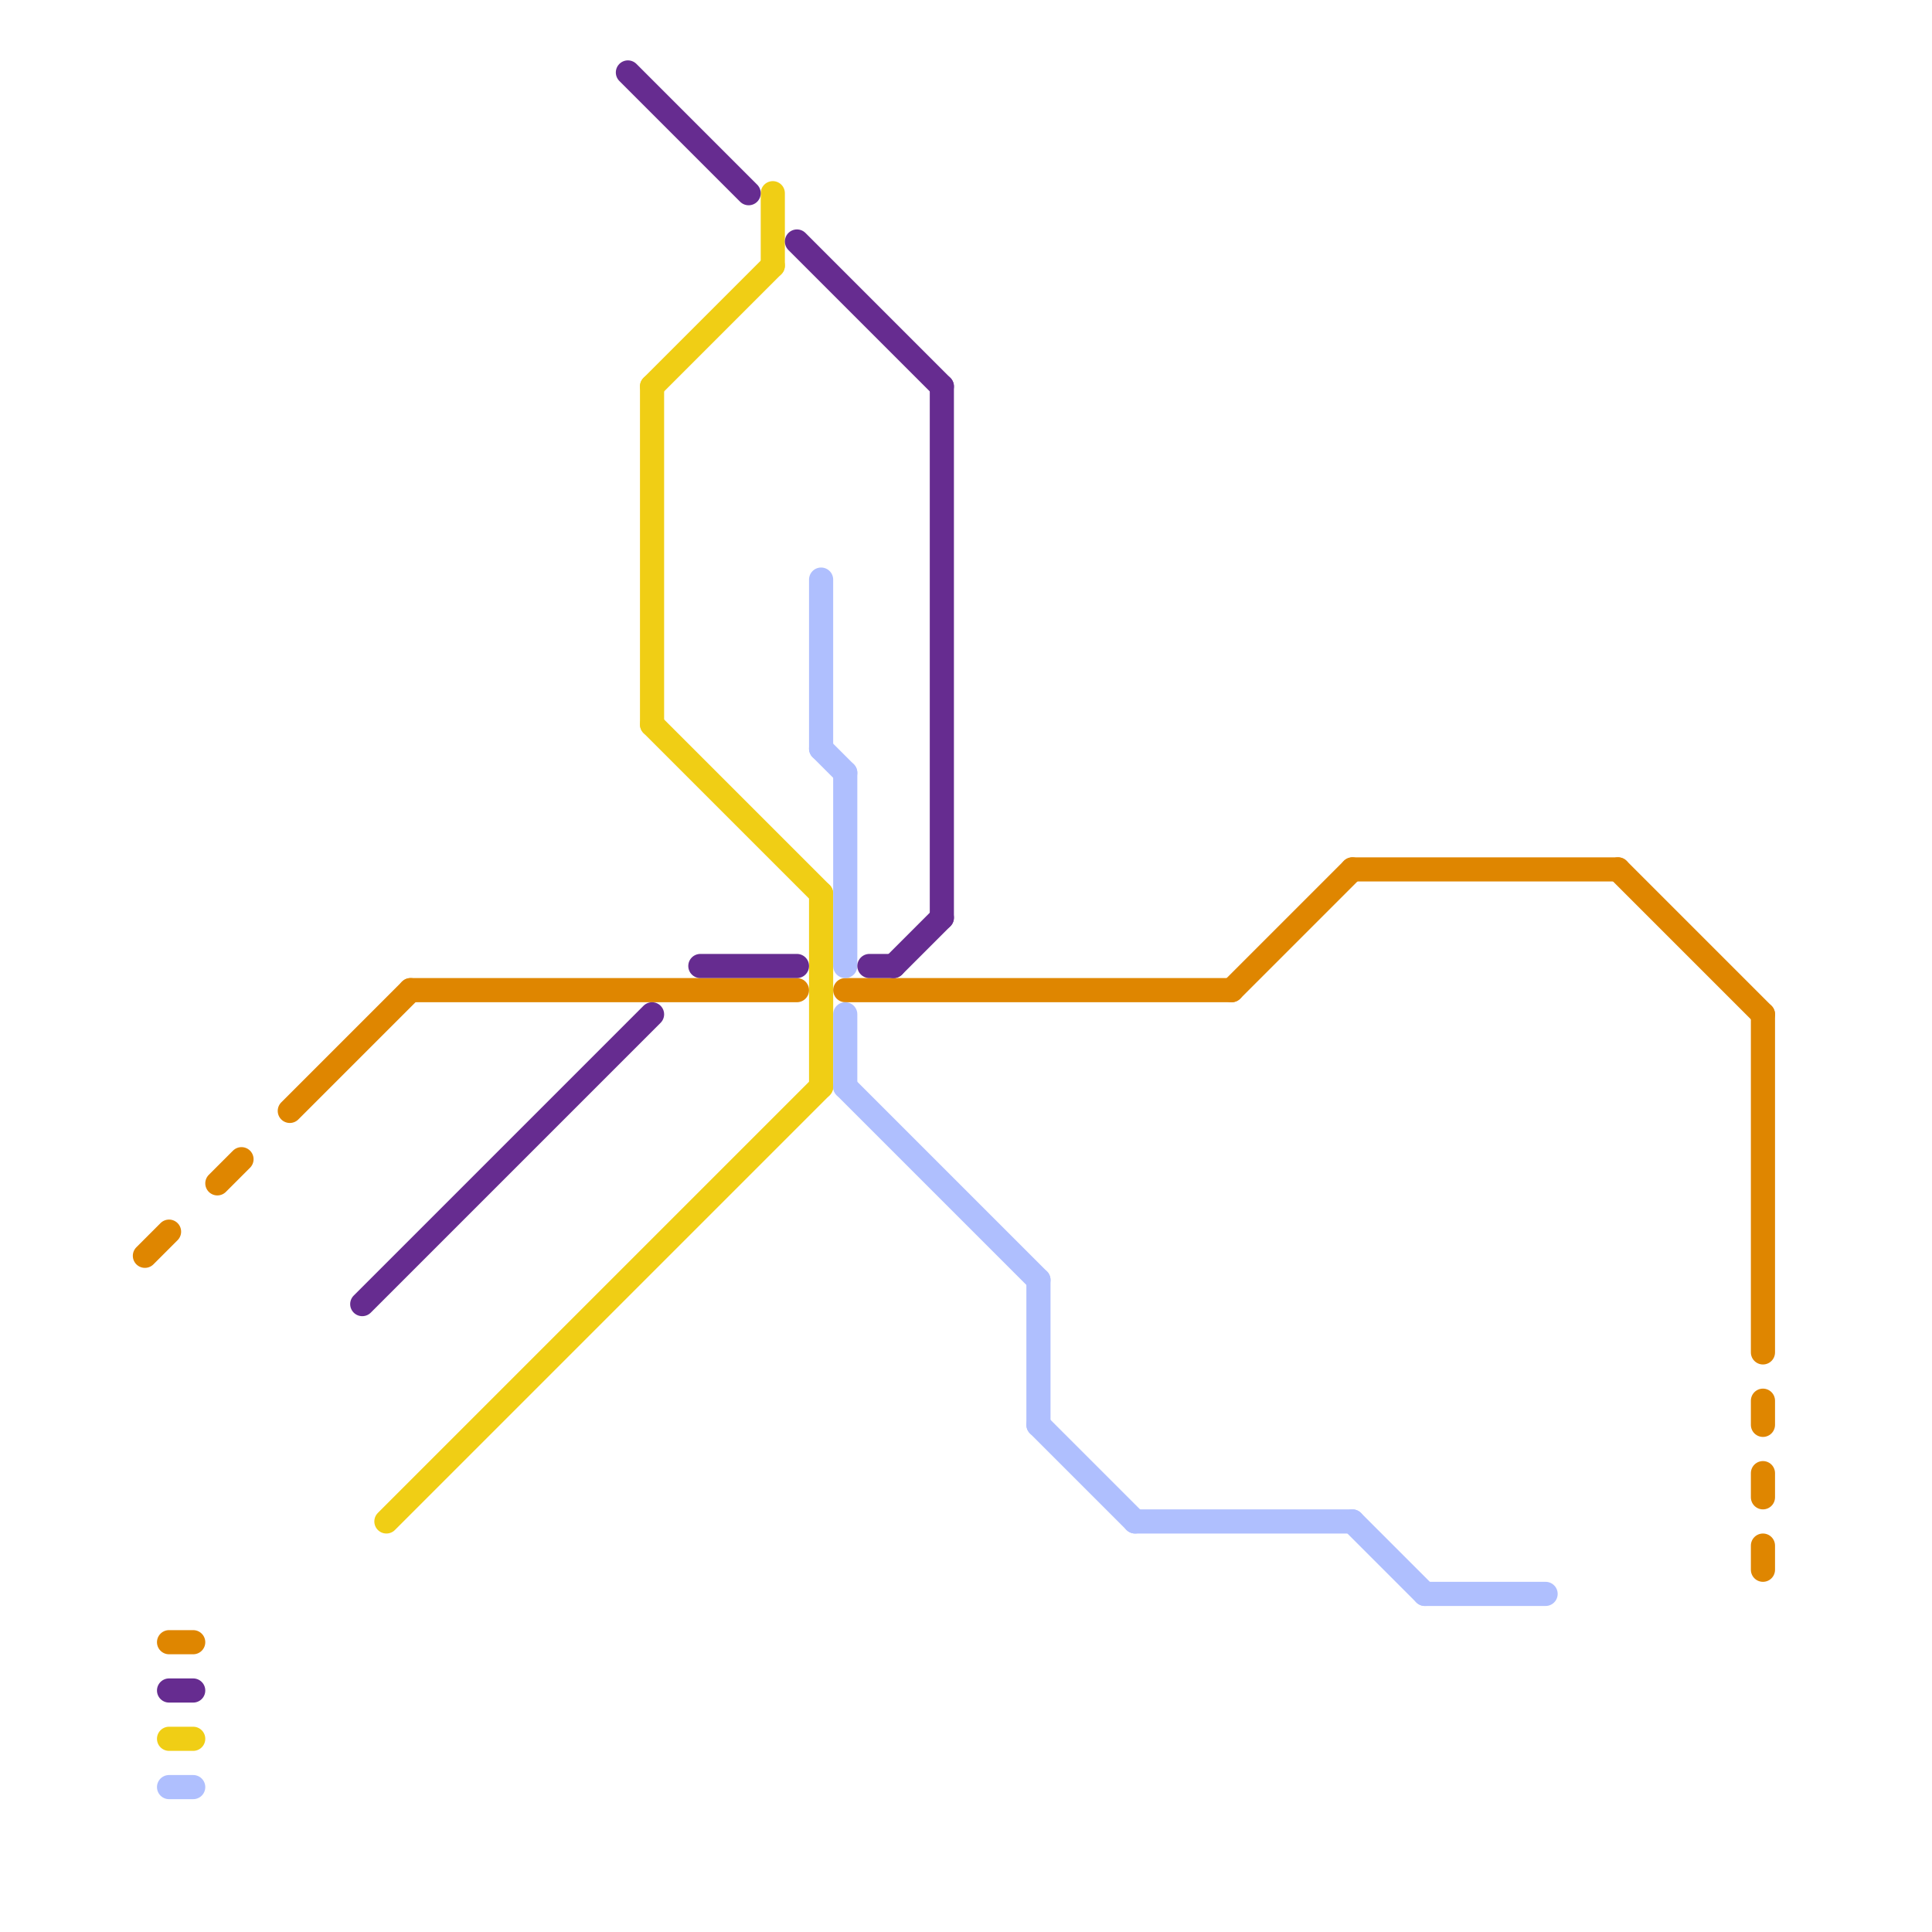 
<svg version="1.1" xmlns="http://www.w3.org/2000/svg" viewBox="0 0 80 80">
<style>text { font: 1px Helvetica; font-weight: 600; white-space: pre; dominant-baseline: central; } line { stroke-width: 1; fill: none; stroke-linecap: round; stroke-linejoin: round; } .c0 { stroke: #f0ce15 } .c1 { stroke: #df8600 } .c2 { stroke: #afbffe } .c3 { stroke: #662c90 }</style><defs><g id="wm-xf"><circle r="1.2" fill="#000"/><circle r="0.9" fill="#fff"/><circle r="0.6" fill="#000"/><circle r="0.3" fill="#fff"/></g><g id="wm"><circle r="0.6" fill="#000"/><circle r="0.3" fill="#fff"/></g><g id="ct-xf"><circle r="0.5" fill="#fff" stroke="#000" stroke-width="0.2"/></g><g id="ct"><circle r="0.5" fill="#fff" stroke="#000" stroke-width="0.1"/></g><g id="cmd-f0ce15"><circle r="0.5" fill="#f0ce15"/><circle r="0.25" fill="#fff"/></g><g id="cmd-afbffe"><circle r="0.5" fill="#afbffe"/><circle r="0.25" fill="#fff"/></g></defs><line class="c0" x1="16" y1="63" x2="34" y2="45"/><line class="c0" x1="7" y1="72" x2="8" y2="72"/><line class="c0" x1="34" y1="37" x2="34" y2="45"/><line class="c0" x1="27" y1="16" x2="32" y2="11"/><line class="c0" x1="27" y1="16" x2="27" y2="30"/><line class="c0" x1="32" y1="8" x2="32" y2="11"/><line class="c0" x1="27" y1="30" x2="34" y2="37"/><line class="c1" x1="7" y1="68" x2="8" y2="68"/><line class="c1" x1="9" y1="49" x2="10" y2="48"/><line class="c1" x1="35" y1="41" x2="51" y2="41"/><line class="c1" x1="73" y1="42" x2="73" y2="56"/><line class="c1" x1="73" y1="61" x2="73" y2="62"/><line class="c1" x1="12" y1="46" x2="17" y2="41"/><line class="c1" x1="73" y1="64" x2="73" y2="65"/><line class="c1" x1="6" y1="52" x2="7" y2="51"/><line class="c1" x1="56" y1="36" x2="67" y2="36"/><line class="c1" x1="67" y1="36" x2="73" y2="42"/><line class="c1" x1="17" y1="41" x2="33" y2="41"/><line class="c1" x1="73" y1="58" x2="73" y2="59"/><line class="c1" x1="51" y1="41" x2="56" y2="36"/><line class="c2" x1="34" y1="31" x2="35" y2="32"/><line class="c2" x1="43" y1="59" x2="47" y2="63"/><line class="c2" x1="59" y1="66" x2="64" y2="66"/><line class="c2" x1="35" y1="45" x2="43" y2="53"/><line class="c2" x1="34" y1="24" x2="34" y2="31"/><line class="c2" x1="35" y1="42" x2="35" y2="45"/><line class="c2" x1="7" y1="74" x2="8" y2="74"/><line class="c2" x1="47" y1="63" x2="56" y2="63"/><line class="c2" x1="35" y1="32" x2="35" y2="40"/><line class="c2" x1="56" y1="63" x2="59" y2="66"/><line class="c2" x1="43" y1="53" x2="43" y2="59"/><line class="c3" x1="39" y1="16" x2="39" y2="38"/><line class="c3" x1="29" y1="40" x2="33" y2="40"/><line class="c3" x1="15" y1="54" x2="27" y2="42"/><line class="c3" x1="37" y1="40" x2="39" y2="38"/><line class="c3" x1="7" y1="70" x2="8" y2="70"/><line class="c3" x1="33" y1="10" x2="39" y2="16"/><line class="c3" x1="26" y1="3" x2="31" y2="8"/><line class="c3" x1="36" y1="40" x2="37" y2="40"/>
</svg>
